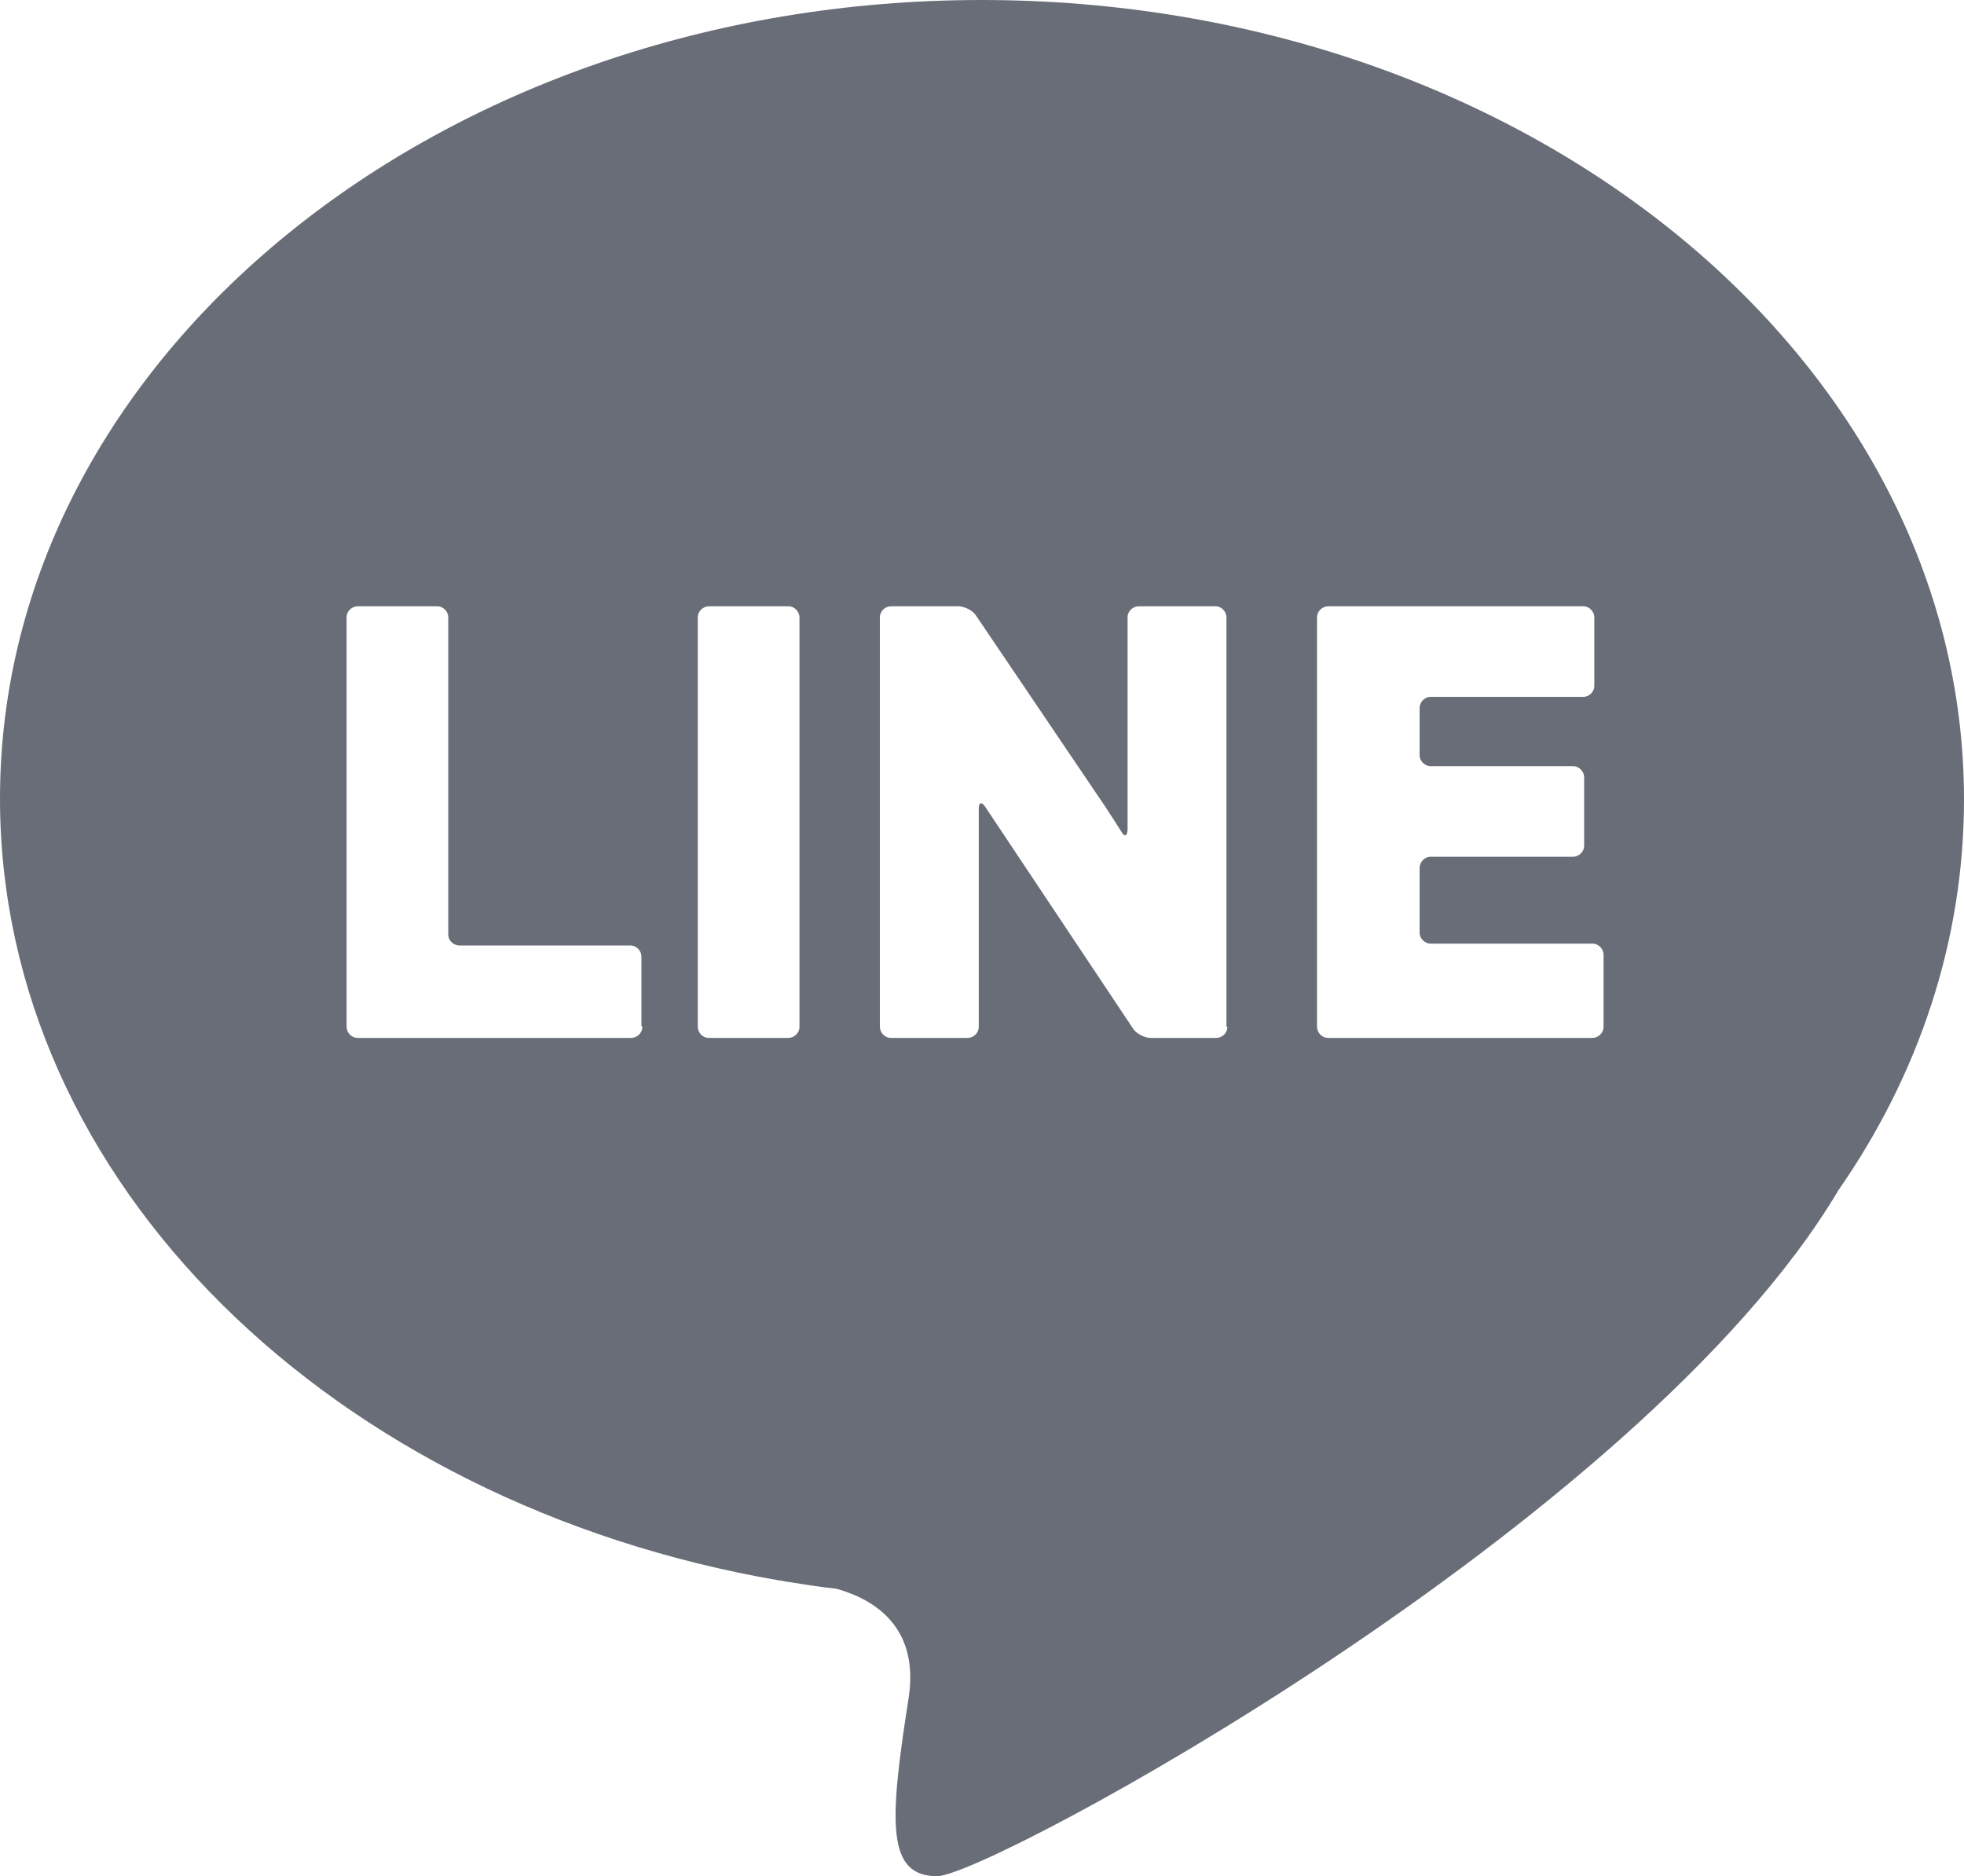 <?xml version="1.0" encoding="UTF-8"?>
<svg id="_レイヤー_2" data-name="レイヤー 2" xmlns="http://www.w3.org/2000/svg" viewBox="0 0 21.25 20.3">
  <defs>
    <style>
      .cls-1 {
        fill: #696d77;
      }
    </style>
  </defs>
  <g id="_テキスト" data-name="テキスト">
    <path class="cls-1" d="M10.62,0C4.76,0,0,3.87,0,8.64c0,4.16,3.61,7.63,8.43,8.46h0s.02,0,.06.01c.19.03.37.06.56.08.43.12.9.43.78,1.19-.21,1.34-.24,1.92.31,1.92s7.6-3.8,9.75-7.42c.87-1.25,1.36-2.7,1.36-4.23C21.25,3.87,16.49,0,10.62,0ZM6.95,11.11c0,.07-.06.12-.12.12h-2.96c-.07,0-.12-.06-.12-.12v-4.43c0-.07.06-.12.12-.12h.86c.07,0,.12.06.12.12v3.43c0,.07.06.12.12.12h1.85c.07,0,.12.06.12.12v.75ZM8.65,11.11c0,.07-.06.12-.12.12h-.86c-.07,0-.12-.06-.12-.12v-4.43c0-.07.06-.12.12-.12h.86c.07,0,.12.06.12.12v4.43ZM13.28,11.11c0,.07-.06.12-.12.12h-.71c-.07,0-.16-.05-.19-.1l-1.38-2.07c-.04-.06-.1-.15-.14-.21l-.08-.12c-.04-.06-.07-.05-.07.02v.26c0,.07,0,.18,0,.25v1.85c0,.07-.06.12-.12.12h-.83c-.07,0-.12-.06-.12-.12v-4.43c0-.07.06-.12.12-.12h.73c.07,0,.16.05.19.1l1.4,2.07c.04.06.15.23.18.28.03.05.06.03.06-.04v-.21c0-.07,0-.18,0-.25v-1.83c0-.07.06-.12.12-.12h.83c.07,0,.12.06.12.12v4.43ZM17.35,11.11c0,.07-.06.12-.12.12h-2.86c-.07,0-.12-.06-.12-.12v-4.43c0-.07.06-.12.12-.12h2.76c.07,0,.12.06.12.12v.74c0,.07-.06.12-.12.12h-1.65c-.07,0-.12.06-.12.12v.51c0,.07.06.12.12.12h1.54c.07,0,.12.06.12.12v.74c0,.07-.06.12-.12.12h-1.54c-.07,0-.12.06-.12.12v.7c0,.07.06.12.12.12h1.75c.07,0,.12.06.12.12v.74Z"/>
  </g>
</svg>